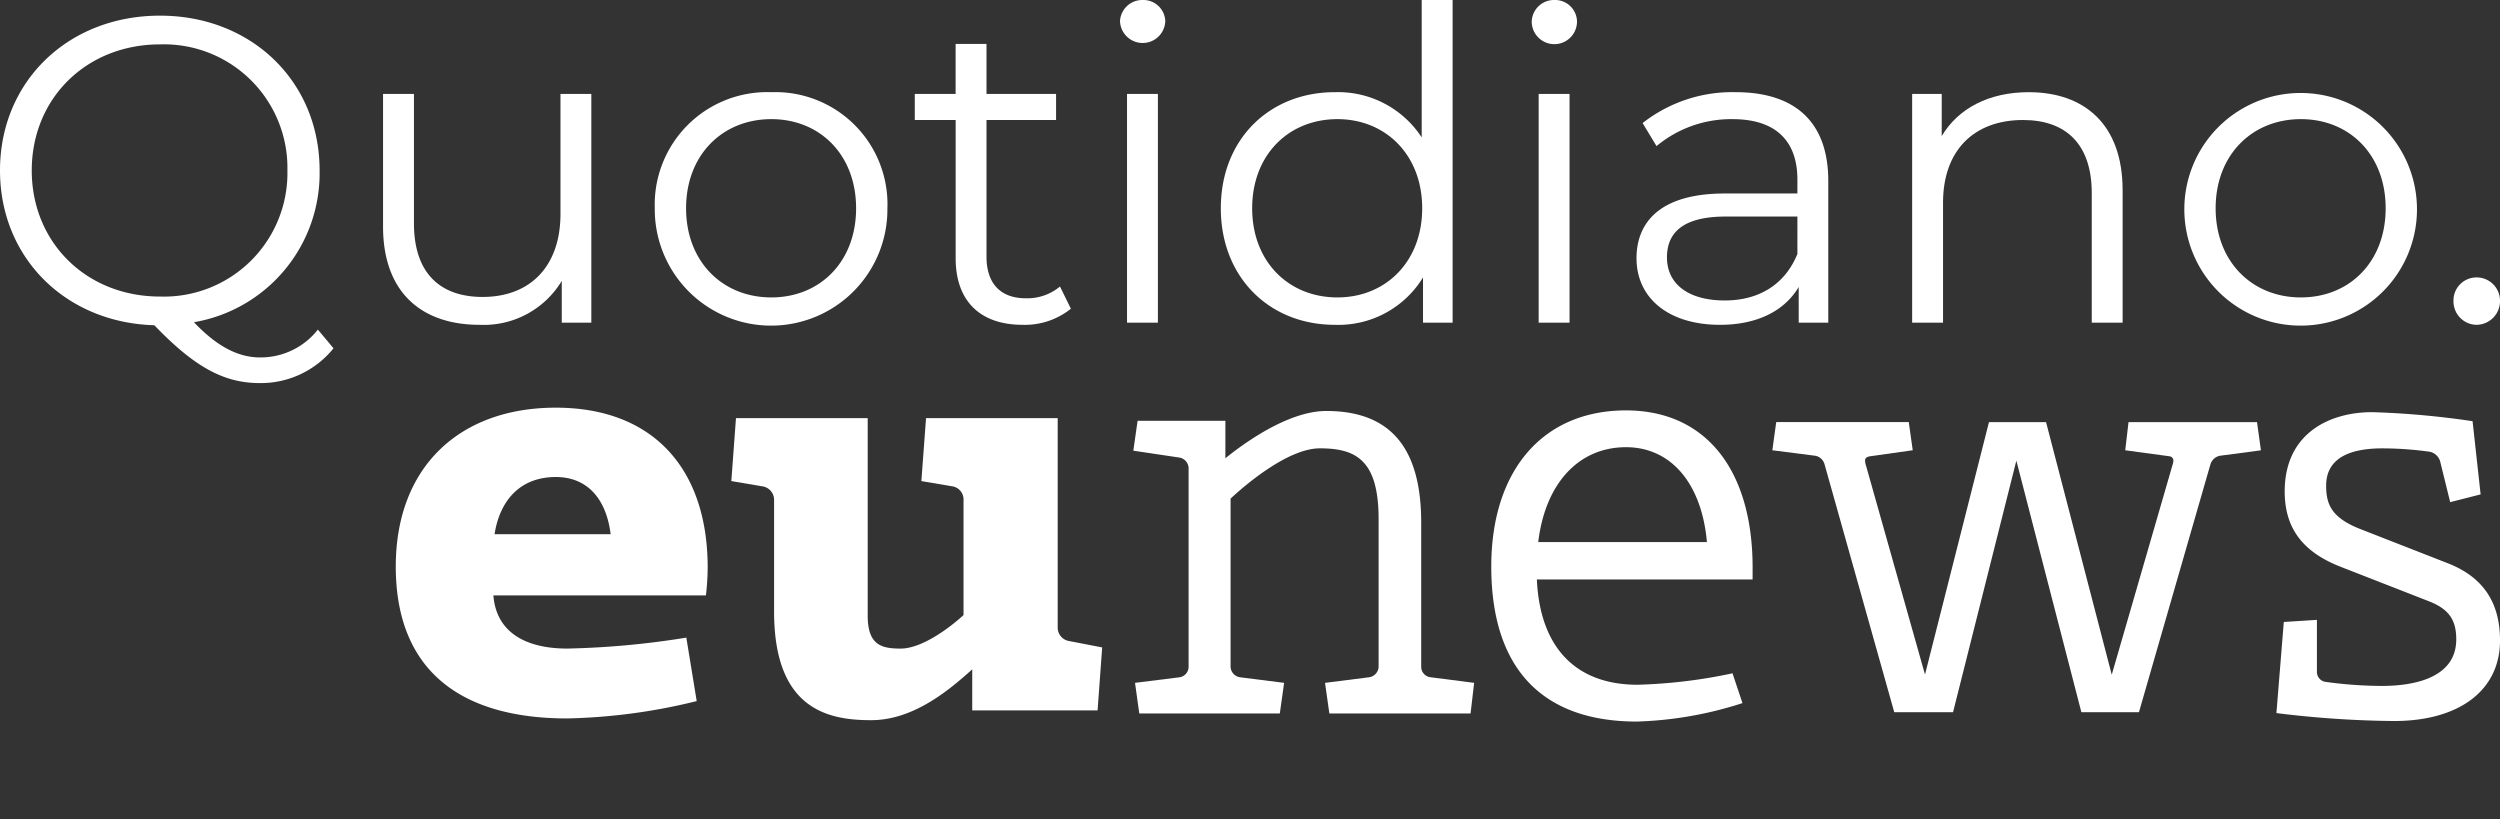<?xml version="1.0" encoding="UTF-8"?>
<svg xmlns="http://www.w3.org/2000/svg" xmlns:xlink="http://www.w3.org/1999/xlink" width="275.998" height="90.47" viewBox="0 0 275.998 90.47">
  <rect x="0" y="0" width="275.998" height="90.47" fill="#333333" stroke="none"/>
  <defs>
    <clipPath id="clip-path">
      <rect id="Rettangolo_3324" data-name="Rettangolo 3324" width="275.998" height="90.47" transform="translate(0 0)" fill="none"></rect>
    </clipPath>
  </defs>
  <g id="Raggruppa_1848" data-name="Raggruppa 1848" transform="translate(0 0)">
    <g id="Raggruppa_1846" data-name="Raggruppa 1846" clip-path="url(#clip-path)">
      <path id="Tracciato_5933" data-name="Tracciato 5933" d="M54.47,65.734c.316,4.083,3.574,5.868,8.159,5.868A93.615,93.615,0,0,0,75.77,70.393L76.915,77.4a64.723,64.723,0,0,1-14.286,1.915c-11.924,0-18.936-5.424-18.936-16.77,0-11.032,7.08-17.539,17.664-17.539,10.652,0,16.77,6.635,16.77,17.663a28,28,0,0,1-.193,3.061Zm.128-6.756H67.415c-.446-3.634-2.359-6.315-6.058-6.315-3.953,0-6.183,2.612-6.759,6.315" fill="#fff"></path>
      <path id="Tracciato_5934" data-name="Tracciato 5934" d="M121.679,71.475l-.507,6.951H107.334V73.895c-2.489,2.235-6.443,5.612-11.159,5.612S85.459,78.361,85.459,67.524V55.153a1.506,1.506,0,0,0-1.339-1.468l-3.381-.574.512-6.949H95.793V67.971c0,3.25,1.528,3.633,3.635,3.633,2.357,0,5.417-2.3,6.945-3.7V55.215a1.467,1.467,0,0,0-1.273-1.53l-3.382-.574.516-6.949h14.534V69.305a1.5,1.5,0,0,0,1.276,1.468Z" fill="#fff"></path>
      <path id="Tracciato_5935" data-name="Tracciato 5935" d="M157.952,74.771a1.161,1.161,0,0,1-1.052-1.127V57.7c0-8.3-3.429-12.328-10.484-12.328-4.275,0-9.27,3.706-11.135,5.223v-4.14H125.59l-.472,3.3,5.045.753a1.223,1.223,0,0,1,1.057,1.13V73.58a1.179,1.179,0,0,1-.978,1.189l-4.937.616.47,3.38h15.516l.474-3.379-4.86-.615a1.22,1.22,0,0,1-1.05-1.127v-18.6c1.216-1.135,6.183-5.548,9.861-5.548,4,0,6.482,1.309,6.482,7.821V73.58a1.22,1.22,0,0,1-1.044,1.189l-4.872.617.477,3.379h15.59l.394-3.379Z" fill="#fff"></path>
      <path id="Tracciato_5936" data-name="Tracciato 5936" d="M193.487,62.673c0-10.873-5.225-17.365-13.976-17.365-9.176,0-14.876,6.607-14.876,17.241,0,11.194,5.563,17.111,16.088,17.111a41.79,41.79,0,0,0,11.319-1.933l.324-.108-1.1-3.289-.3.066a57.148,57.148,0,0,1-10.176,1.2c-6.845,0-10.784-4.125-11.121-11.626h23.816ZM169.82,59.844c.771-6.472,4.459-10.474,9.691-10.474,4.961,0,8.361,4,8.933,10.474Z" fill="#fff"></path>
      <path id="Tracciato_5937" data-name="Tracciato 5937" d="M249.173,46.6H234.987l-.361,3.11,4.9.664a.48.48,0,0,1,.414.442,1.169,1.169,0,0,1-.06.391l-6.745,23.283L225.882,46.6h-6.3L212.518,74.47l-6.494-23.007a2,2,0,0,1-.121-.648c0-.292.294-.4.537-.44l4.723-.668-.437-3.108H196.094l-.429,3.111,4.7.6a1.3,1.3,0,0,1,1.063.945l7.695,27.368h6.492l6.989-27.768,7.177,27.768h6.358L244.03,51.26a1.384,1.384,0,0,1,1.049-.947l4.525-.6Z" fill="#fff"></path>
      <path id="Tracciato_5938" data-name="Tracciato 5938" d="M270.364,62.233l-9.635-3.766c-3.283-1.252-3.925-2.724-3.925-4.845,0-2.735,2.1-4.123,6.226-4.123a38.564,38.564,0,0,1,5.227.375,1.521,1.521,0,0,1,1.14,1.086l1.1,4.476,3.362-.855L272.97,46.5l-.26-.039a93.867,93.867,0,0,0-10.825-.959c-4.668,0-9.656,2.3-9.656,8.759,0,4.054,1.994,6.708,6.275,8.351l9.634,3.762c2.181.849,3.031,2.028,3.031,4.207,0,4.477-5.139,5.145-8.2,5.145a46.257,46.257,0,0,1-6.191-.442,1.108,1.108,0,0,1-.992-1.133V68.432l-3.656.234-.815,10.056.322.042A112.239,112.239,0,0,0,264.3,79.6c7.214,0,11.7-3.4,11.7-8.886,0-4.177-1.842-6.95-5.633-8.479" fill="#fff"></path>
      <path id="Tracciato_5939" data-name="Tracciato 5939" d="M36.819,38.451a10.306,10.306,0,0,1-8.16,3.841c-3.937,0-7.2-1.776-11.617-6.385C7.2,35.619,0,28.419,0,18.818,0,9.025,7.489,1.728,17.666,1.728c10.081,0,17.618,7.249,17.618,17.09A16.682,16.682,0,0,1,21.41,35.572c2.545,2.688,4.9,3.888,7.3,3.888a8.041,8.041,0,0,0,6.384-3.073ZM17.666,32.739A13.64,13.64,0,0,0,31.73,18.818,13.64,13.64,0,0,0,17.666,4.9C9.553,4.9,3.505,10.849,3.505,18.818S9.553,32.739,17.666,32.739" fill="#fff"></path>
      <path id="Tracciato_5940" data-name="Tracciato 5940" d="M65.282,10.369v25.25H62.018V31.011a10.046,10.046,0,0,1-9.073,4.848c-6.433,0-10.657-3.6-10.657-10.849V10.369H45.7v14.3c0,5.377,2.784,8.113,7.584,8.113,5.28,0,8.593-3.409,8.593-9.169V10.369Z" fill="#fff"></path>
      <path id="Tracciato_5941" data-name="Tracciato 5941" d="M72.287,22.994A12.42,12.42,0,0,1,85.152,10.177,12.381,12.381,0,0,1,97.97,22.994a12.842,12.842,0,1,1-25.683,0m22.226,0c0-5.9-3.984-9.841-9.361-9.841s-9.409,3.936-9.409,9.841,4.033,9.841,9.409,9.841,9.361-3.937,9.361-9.841" fill="#fff"></path>
      <path id="Tracciato_5942" data-name="Tracciato 5942" d="M118.225,34.083a8.117,8.117,0,0,1-5.329,1.776c-4.752,0-7.392-2.688-7.392-7.344V13.249h-4.513v-2.88H105.5V4.849h3.408v5.52h7.681v2.88h-7.681V28.322c0,2.977,1.536,4.609,4.368,4.609a5.644,5.644,0,0,0,3.745-1.3Z" fill="#fff"></path>
      <path id="Tracciato_5943" data-name="Tracciato 5943" d="M123.646,2.4a2.46,2.46,0,0,1,2.5-2.4,2.421,2.421,0,0,1,2.5,2.352,2.5,2.5,0,0,1-4.993.049m.769,7.969h3.408V35.62h-3.408Z" fill="#fff"></path>
      <path id="Tracciato_5944" data-name="Tracciato 5944" d="M160.368,0V35.619H157.1V30.627a10.939,10.939,0,0,1-9.745,5.232c-7.2,0-12.577-5.232-12.577-12.865s5.376-12.817,12.577-12.817a11.029,11.029,0,0,1,9.6,4.992V0Zm-3.36,22.994c0-5.9-4.032-9.841-9.361-9.841-5.376,0-9.409,3.936-9.409,9.841s4.033,9.841,9.409,9.841c5.329,0,9.361-3.937,9.361-9.841" fill="#fff"></path>
      <path id="Tracciato_5945" data-name="Tracciato 5945" d="M169.1,2.4A2.46,2.46,0,0,1,171.6,0a2.421,2.421,0,0,1,2.5,2.352A2.5,2.5,0,0,1,169.1,2.4m.768,7.969h3.408V35.62h-3.408Z" fill="#fff"></path>
      <path id="Tracciato_5946" data-name="Tracciato 5946" d="M201.84,19.97V35.619h-3.264V31.683c-1.536,2.592-4.513,4.177-8.689,4.177-5.712,0-9.217-2.977-9.217-7.345,0-3.889,2.5-7.153,9.745-7.153h8.017V19.826c0-4.32-2.448-6.672-7.153-6.672a12.862,12.862,0,0,0-8.4,2.976l-1.536-2.544a16.026,16.026,0,0,1,10.272-3.409c6.529,0,10.225,3.265,10.225,9.793m-3.408,8.065V23.907h-7.921c-4.9,0-6.48,1.92-6.48,4.512,0,2.928,2.352,4.752,6.384,4.752,3.841,0,6.673-1.824,8.017-5.136" fill="#fff"></path>
      <path id="Tracciato_5947" data-name="Tracciato 5947" d="M234.336,20.978V35.619h-3.408V21.314c0-5.329-2.784-8.065-7.585-8.065-5.424,0-8.833,3.36-8.833,9.121V35.619H211.1V10.369h3.264v4.656c1.824-3.072,5.233-4.848,9.6-4.848,6.145,0,10.369,3.552,10.369,10.8" fill="#fff"></path>
      <path id="Tracciato_5948" data-name="Tracciato 5948" d="M241.149,22.994a12.842,12.842,0,0,1,25.683,0,12.842,12.842,0,1,1-25.683,0m22.226,0c0-5.9-3.984-9.841-9.361-9.841s-9.409,3.936-9.409,9.841,4.033,9.841,9.409,9.841,9.361-3.937,9.361-9.841" fill="#fff"></path>
      <path id="Tracciato_5949" data-name="Tracciato 5949" d="M270.862,33.219a2.541,2.541,0,0,1,2.544-2.592A2.581,2.581,0,0,1,276,33.219a2.623,2.623,0,0,1-2.592,2.641,2.584,2.584,0,0,1-2.544-2.641" fill="#fff"></path>
    </g>
  </g>
</svg>
